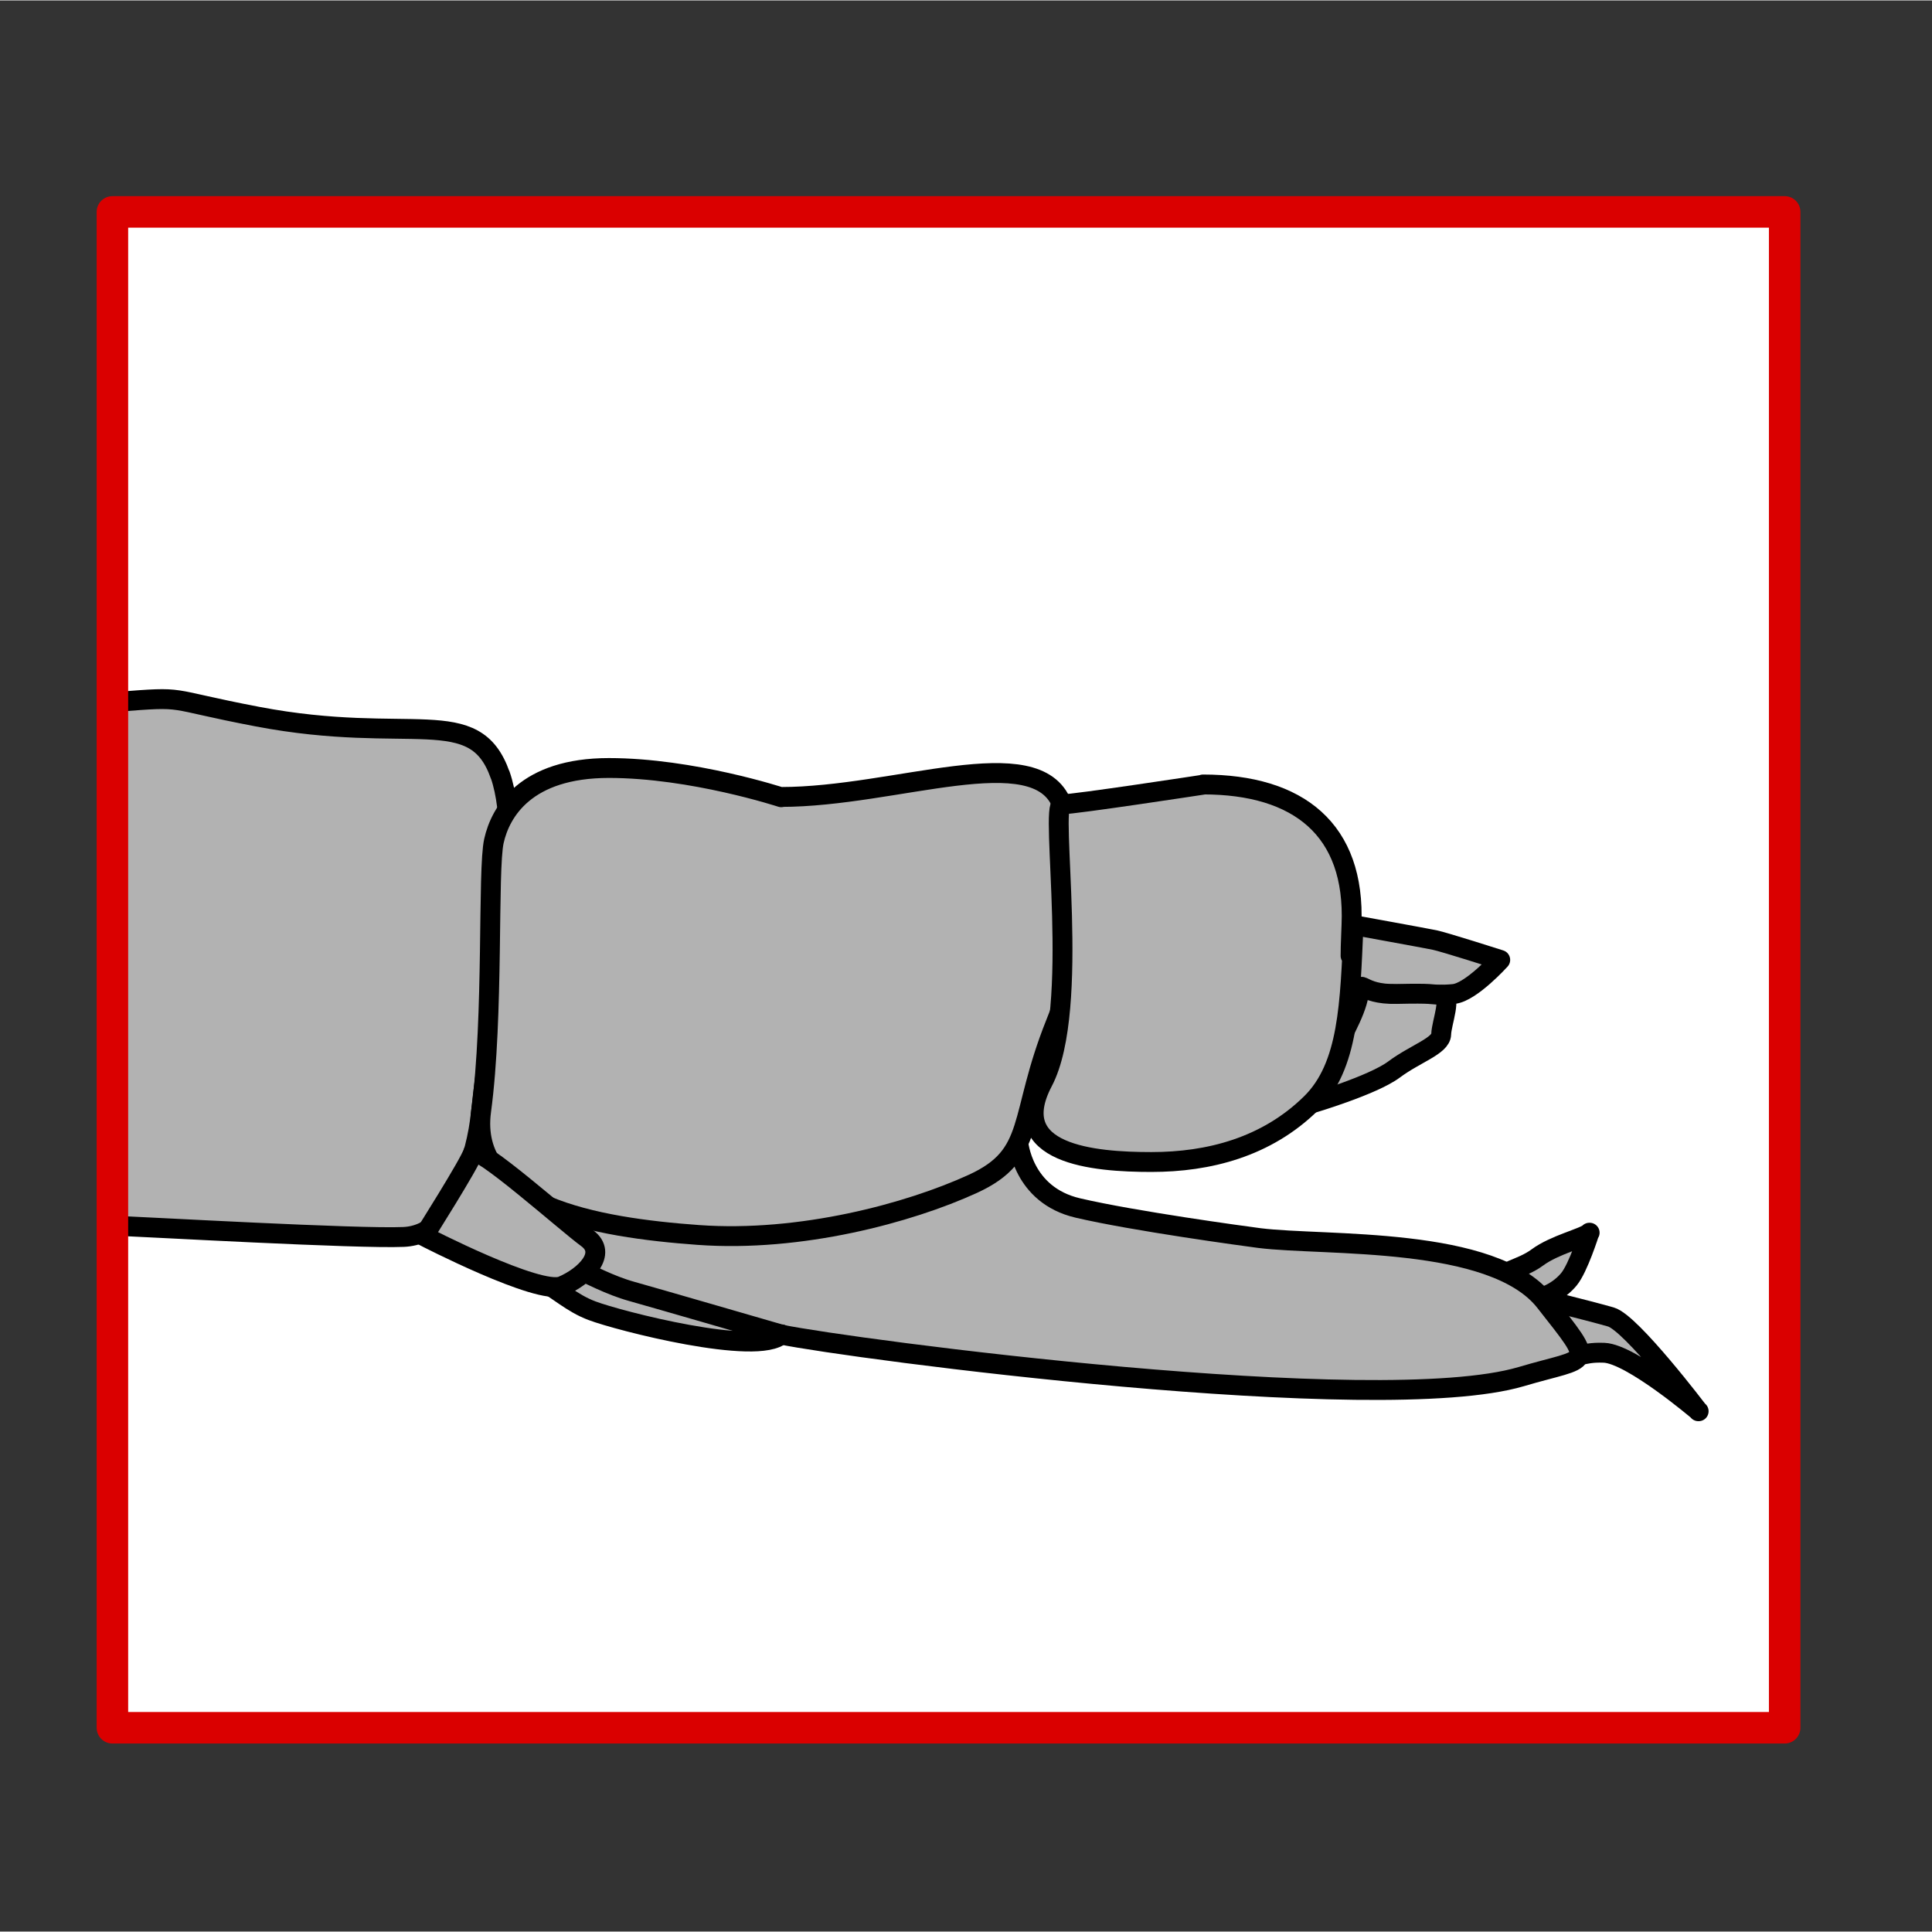 <svg width="68.03" height="68.03" xmlns="http://www.w3.org/2000/svg" viewBox="0 0 68.06 68.03">
  <rect x="0" y="0" width="68.06" height="68.03" fill="#333333" stroke="none"/>
  <defs>
    <style>
      .cls-1 {
        stroke-miterlimit: 10;
      }

      .cls-1, .cls-2, .cls-3 {
        fill: #b2b2b2;
        stroke: #000;
        stroke-width: .7px;
      }

      .cls-4 {
        fill: #fef4d1;
        opacity: 0;
      }

      .cls-2, .cls-3, .cls-5 {
        stroke-linejoin: round;
      }

      .cls-6 {
        fill: #fff;
      }

      .cls-3, .cls-5 {
        stroke-linecap: round;
      }

      .cls-5 {
        fill: none;
        stroke: #da0000;
        stroke-width: 1.11px;
      }
    </style>
  </defs>
  <g id="Ebene_7" data-name="Ebene 7">
    <rect class="cls-4" width="68.03" height="68.03"/>
  </g>
  <g id="Ebene_9" data-name="Ebene 9">
    <g id="Ebene_4" data-name="Ebene 4">
      <rect class="cls-6" x="6.57" y="4.53" width="53.68" height="59.22" transform="translate(67.55 .73) rotate(90)"/>
    </g>
  </g>
  <g id="Ebene_12" data-name="Ebene 12">
    <path class="cls-3" d="M47.61,32.56s2.59.47,2.93.54,2.31.7,2.31.7c0,0-1.02,1.13-1.63,1.2s-2.17,0-2.58,0-1.09.03-1.09.03l.06-2.47"/>
    <path class="cls-3" d="M46.19,38.86s2.17-.64,2.92-1.2,1.65-.83,1.66-1.24.41-1.38,0-1.39-.24-.06-1.57-.03-1.25-.61-1.34.03-.77,1.77-.77,1.77l-.9,1.01"/>
    <path class="cls-3" d="M56,43.41c-.21.19-1.23.42-1.84.87s-1.29.44-1.31.88.05.84.16.97-.05-.27.67-.32,1.26-.36,1.59-.76.72-1.64.72-1.64Z"/>
    <path class="cls-3" d="M59.84,49.7s-2.37-2.02-3.33-2.06-.7.31-1.46-.26-1.41-1.8-1.41-1.8c0,0,2.39.59,3.11.8s3.08,3.32,3.08,3.32Z"/>
    <path class="cls-3" d="M35.87,40.21s.13,1.87,2.1,2.33,5.86.99,6.4,1.06c2.33.29,8.23-.09,10.06,2.24s1.61,1.91-.84,2.64c-5.05,1.49-23.64-.98-26.07-1.48-2.42-.49-5.81-.81-5.89-.83s-4.08-1.38-3.7-2.1,2.08-3.75,3.91-3.49,14.02-.36,14.02-.36Z"/>
    <path class="cls-2" d="M17.62,27.29c-.9-2.57-3.15-1.03-8.55-2.06-3.36-.64-2.4-.72-4.96-.52.02,5.76-.27,11.28-.16,17.04,0,.23.05,1.18.02,1.41,1.22.05,8.65.47,10.24.4.51-.02.98-.24,1.3-.64.53-.66,1.25-1.88,1.44-3.81.33-3.23,1.57-9.26.67-11.83Z"/>
    <path class="cls-2" d="M27.51,28.06c4.05,0,9-2.06,9.9.26.9,2.31,1.12,4.37-.22,7.71s-.67,4.63-2.92,5.66c-2.25,1.03-6.07,2.06-9.67,1.8-3.6-.26-8.1-1.03-7.65-4.37.45-3.34.22-8.48.45-9.51s1.12-2.57,4.05-2.57,6.07,1.03,6.07,1.03Z"/>
    <path class="cls-2" d="M42.38,27.62c3.37,0,5.37,1.59,5.23,4.94-.11,2.73.09-.41.07.07-.12,2.69-.16,4.92-1.5,6.23-1.57,1.54-3.6,2.06-5.62,2.06s-5.17-.26-3.82-2.83c1.35-2.57.22-9.77.67-9.77s4.96-.69,4.96-.69Z"/>
    <path class="cls-3" d="M27.53,47s-4.48-1.3-5.27-1.52-1.47-.6-2.16-.9-1.14-.51-1.33-.12-.15.44.35.68,1.01.75,1.74,1.02c.92.35,5.84,1.62,6.67.83Z"/>
    <path class="cls-1" d="M14.93,43.53s4.06,2.1,4.87,1.76,1.62-1.15.88-1.69-3.91-3.37-4.02-3-1.73,2.93-1.73,2.93Z"/>
  </g>
  <g id="Ebene_5" data-name="Ebene 5">
    <rect class="cls-5" x="6.72" y="4.7" width="53.4" height="58.91" transform="translate(67.57 .73) rotate(90)"/>
  </g>
</svg>
